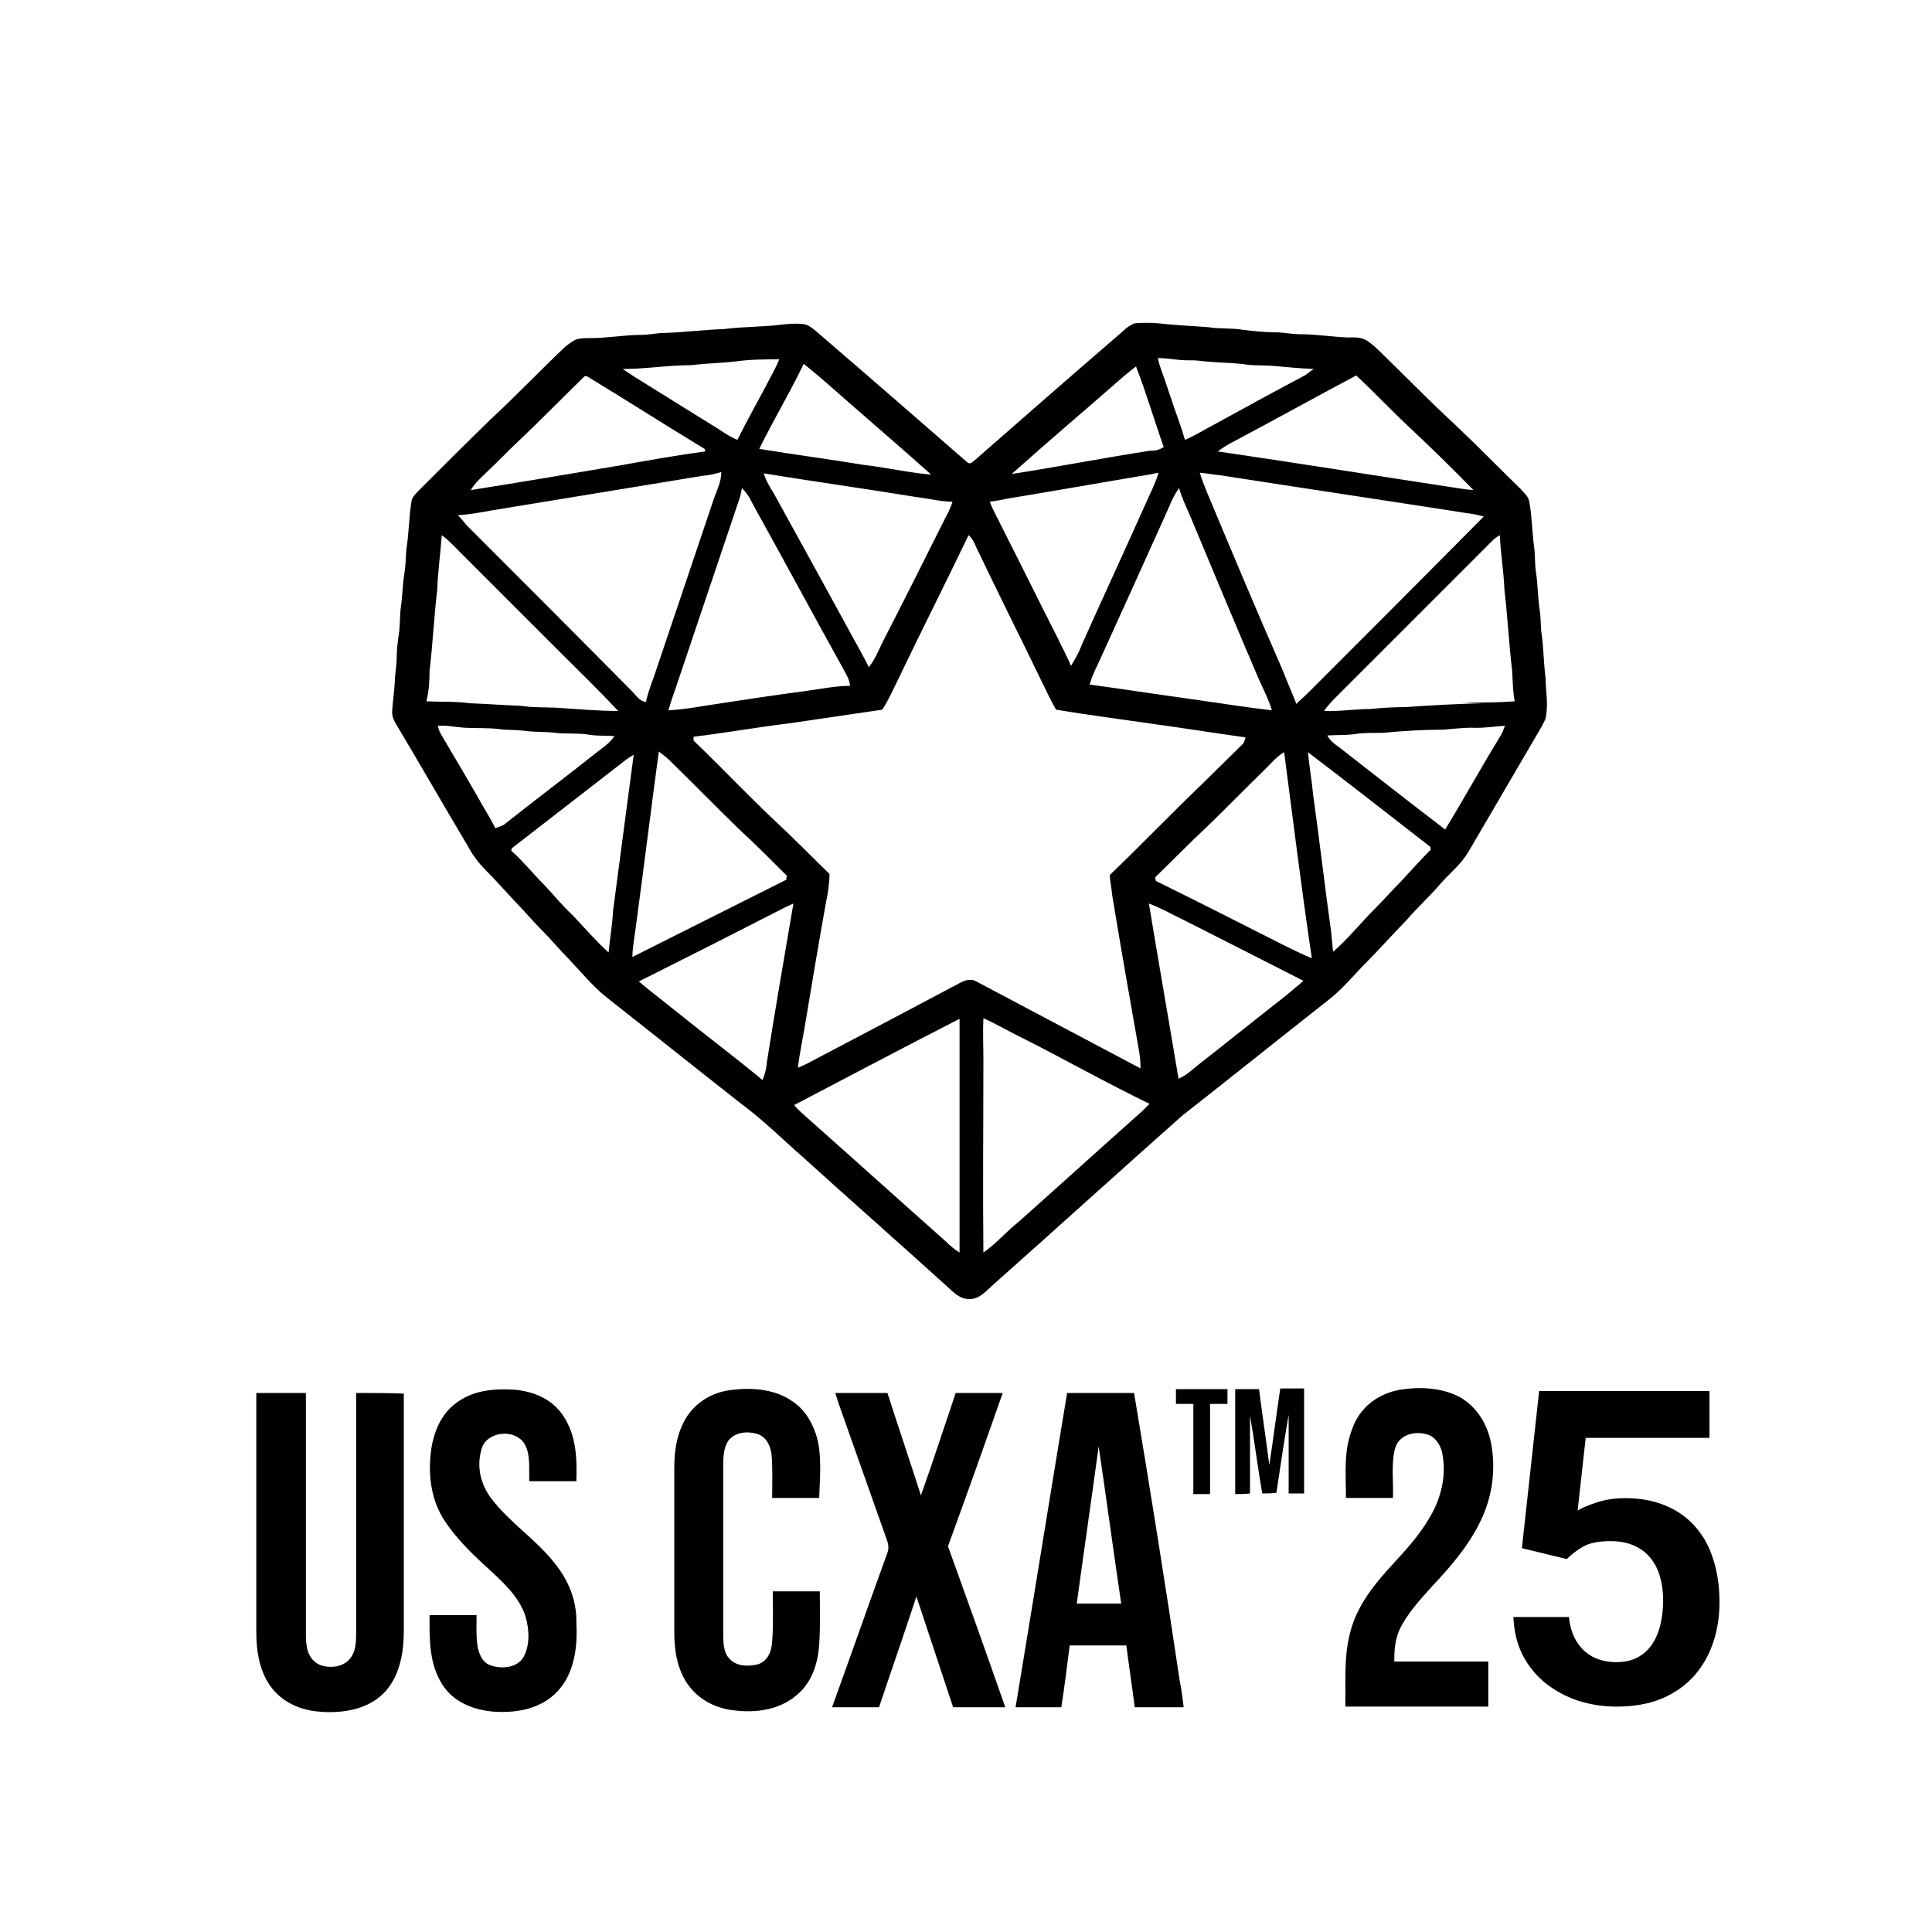 <svg width="300" height="300" viewBox="0 0 300 300" fill="none" xmlns="http://www.w3.org/2000/svg">
<path d="M212.4 149.2C214.4 147.2 216.3 145 218.3 143C220 141 222 139.2 223.7 137.2C225.2 135.5 226.8 134.3 228 132.3C231.8 125.8 235.6 119.3 239.4 112.8C239.7 112.2 240.1 111.6 240.1 110.9C240.4 109.1 240 107.2 240 105.3C239.7 103.1 239.7 100.8 239.4 98.6C239.2 97.4 239.3 96.1 239.1 94.9C238.8 92.9 238.8 90.8 238.5 88.8C238.3 87.5 238.4 86.1 238.2 84.8C237.9 82.6 237.9 80.3 237.5 78.1C237.4 77.1 236.7 76.6 236.1 75.9C232.7 72.6 229.4 69.2 225.9 65.9C222.1 62.4 218.5 58.7 214.8 55.1C214 54.3 213.1 53.4 212.1 52.8C211.1 52.3 210.3 52.4 209.2 52.4C206.8 52.3 204.4 51.9 201.9 51.9C200.6 51.9 199.3 51.6 198 51.6C196.3 51.6 194.6 51.4 192.9 51.2C191.1 50.9 189.4 51.1 187.6 50.8C185 50.6 182.4 50.5 179.8 50.2C178.6 50.1 177.4 50.1 176.2 50.2C175.6 50.4 174.9 50.9 174.4 51.4C167.2 57.6 160 63.9 152.8 70.2C152.2 70.7 151.5 71.4 150.8 71.9C150.5 72 150.3 71.9 150.1 71.7C142.4 65 134.6 58.2 126.8 51.5C126.2 51 125.4 50.3 124.5 50.3C123.5 50.2 122.4 50.3 121.4 50.4C118.4 50.8 115.4 50.7 112.4 51.1C109.3 51.2 106.3 51.6 103.2 51.7C102 51.7 100.8 52 99.6 52C97 52 94.4 52.5 91.7 52.5C91 52.5 90.2 52.5 89.5 52.7C88.8 53 88.2 53.5 87.7 53.9C83.8 57.6 80.1 61.5 76.2 65.1C72.5 68.7 68.8 72.4 65.1 76.1C64.6 76.6 64 77.2 63.9 77.8C63.5 80.3 63.5 82.8 63.1 85.3C63 86.5 63 87.8 62.8 89C62.5 90.8 62.5 92.7 62.2 94.6C62.1 95.7 62.1 96.9 62 98C61.8 99.3 61.6 100.7 61.6 102.1C61.6 103.4 61.3 104.7 61.3 106C61.2 107.5 61 108.9 60.9 110.3C60.8 111.1 61.2 112 61.6 112.6C65.3 118.8 68.9 125.1 72.6 131.3C73.4 132.8 74.3 134 75.5 135.2C77 136.7 78.4 138.3 79.8 139.8C81.3 141.3 82.6 142.9 84.1 144.4C85.6 145.9 86.9 147.5 88.4 149C90.2 150.9 92 153.1 94.1 154.8C101.1 160.3 108.1 165.9 115.1 171.4C118.5 173.9 121.5 176.9 124.7 179.7C132.1 186.4 139.6 193 147 199.7C148 200.6 149.1 201.8 150.5 201.7C152 201.8 153.1 200.5 154.1 199.6C163.9 190.9 173.7 182 183.5 173.3C191 167.4 198.5 161.4 206 155.5C208.4 153.7 210.3 151.3 212.4 149.2ZM232.8 114.6C229.9 119.3 227.3 124.1 224.4 128.8C218.9 124.6 213.4 120.3 207.9 116C207.2 115.5 206.5 115 206.1 114.2C207.7 114.1 209.3 114.2 211 113.9C212.2 113.8 213.5 113.8 214.7 113.8C217.8 113.5 221 113.3 224.1 113.3C225.6 113.2 227 113 228.4 113C230.2 113.1 232 112.8 233.7 112.7C233.4 113.4 233.2 114 232.8 114.6ZM232.9 83.1C233 85.9 233.5 88.7 233.6 91.5C234.1 95.7 234.3 99.9 234.8 104.1C234.9 105.7 234.9 107.3 235.2 108.9C232.6 109.1 230 109.1 227.4 109.1C228.4 109.2 229.3 109.2 230.3 109.2C226.3 109.3 222.3 109.5 218.3 109.8C216.4 109.8 214.6 109.9 212.7 110.1C210.3 110.1 208 110.5 205.6 110.4C206.2 109.5 207 108.7 207.8 107.9C215.8 99.9 223.8 91.9 231.9 83.8C232.2 83.5 232.6 83.3 232.9 83.1ZM203.1 107.6C202.5 108.2 201.9 108.7 201.3 109.3C200.6 107.5 199.8 105.7 199.1 103.9C195.1 94.8 191.3 85.7 187.4 76.4C187 75.4 186.6 74.4 186.3 73.4C187.4 73.5 188.4 73.7 189.5 73.8C202.3 75.8 215.1 77.7 227.9 79.7C228.8 79.8 229.6 80 230.4 80.2C221.3 89.4 212.2 98.5 203.1 107.6ZM197.5 110.3C193.2 109.8 188.9 109.1 184.6 108.5C179.5 107.8 174.4 107 169.2 106.3C169.5 105.2 170 104.1 170.5 103.1C174 95.4 177.5 87.7 181 79.9C181.7 78.4 182.1 77.1 183.1 75.8C183.5 77.3 184.2 78.7 184.8 80.1C188.3 88.5 191.8 96.9 195.4 105.3C196.1 106.9 197 108.6 197.5 110.3ZM210.6 58.3L210.7 58.4L210.8 58.5C213.5 61 216.1 63.8 218.9 66.4C222.3 69.6 225.6 72.8 228.8 76.1C227.3 76 225.9 75.7 224.4 75.5C212.6 73.7 200.8 71.8 189.1 70.1C189.9 69.5 190.7 69 191.5 68.6C197.9 65.2 204.2 61.7 210.6 58.3ZM183.3 55.9C184.3 56 185.2 55.9 186.1 56C188.3 56.3 190.6 56.3 192.8 56.5C194.4 56.8 195.9 56.7 197.5 56.8C199.7 57 201.8 57.2 204 57.3C203.5 57.6 203.1 58 202.6 58.3C197.5 61 192.4 63.8 187.3 66.6C186.2 67.2 185.2 67.8 184 68.3C183.7 67.3 183.4 66.4 183.1 65.5C182.1 62.8 181.3 60.1 180.3 57.4C180.1 56.8 179.9 56.2 179.8 55.6C181.1 55.6 182.1 55.8 183.3 55.9ZM174.3 58.6C175 58 175.6 57.5 176.4 56.9C178 61 179.2 65.2 180.7 69.4C180 69.9 179.3 70 178.5 70C171.4 71.1 164.2 72.5 157.1 73.6C162.8 68.5 168.6 63.6 174.3 58.6ZM156.6 77.4C163.9 76.2 171.2 74.9 178.4 73.7C178.9 73.6 179.4 73.5 179.9 73.4C179.4 75.1 178.6 76.6 177.9 78.2C174.6 85.6 171.2 92.9 167.9 100.3C167.5 101.4 166.9 102.4 166.3 103.4C165.7 101.9 164.9 100.5 164.2 99C161.3 93.3 158.5 87.6 155.6 81.9C155 80.6 154.2 79.3 153.7 77.9C154.6 77.8 155.6 77.6 156.6 77.4ZM120.2 76.7C119.6 75.7 118.9 74.6 118.6 73.5C126.5 74.8 134.5 75.9 142.4 77.2C144.2 77.4 146 77.9 147.9 77.9C147.6 79 147 80 146.5 81C143.4 87.2 140.3 93.4 137.1 99.6C136.4 101 135.9 102.4 134.9 103.6C134.2 102.1 133.3 100.6 132.5 99.1C128.4 91.6 124.3 84.1 120.2 76.7ZM132 106.5C129.7 106.5 127.4 107 125.1 107.3C119.8 108 114.6 108.8 109.4 109.6C107.6 109.9 105.7 110.2 103.8 110.3C104.1 109.2 104.5 108 104.9 106.9C108.2 97.1 111.5 87.3 114.8 77.5C115 76.9 115.1 76.4 115.2 75.8C116.3 76.8 116.7 78 117.4 79.2C121.9 87.3 126.3 95.5 130.8 103.6C131.3 104.6 131.9 105.4 132 106.5ZM124.8 56.5C127.7 58.8 130.4 61.3 133.3 63.8C137.1 67.1 140.9 70.4 144.6 73.7C141.1 73.4 137.7 72.6 134.2 72.2C128.8 71.3 123.3 70.6 117.9 69.7C120.1 65.2 122.7 60.9 124.8 56.5ZM107.4 56.7C109.7 56.4 112 56.4 114.4 56.1C116.6 55.8 118.8 55.8 121 55.8C120.4 57.3 119.6 58.6 118.9 60C117.4 62.8 115.9 65.5 114.5 68.3C113 67.7 111.8 66.7 110.4 65.9C106.4 63.4 102.5 61 98.5 58.5C97.9 58.1 97.3 57.7 96.7 57.3C100.2 57.3 103.8 56.7 107.4 56.7ZM75.8 73.1C77.3 71.7 78.7 70.2 80.2 68.8C83.8 65.4 87.3 61.8 90.8 58.4H90.9H91.1C97.2 62.1 103.3 66 109.4 69.7C109.5 69.8 109.5 70 109.5 70.1C105 70.7 100.6 71.5 96.1 72.3C88.4 73.6 80.7 74.9 73.1 76.1C73.8 74.9 74.8 74.1 75.8 73.1ZM76.1 79.3C87.1 77.5 98.1 75.7 109 73.9C110.1 73.8 111 73.6 112 73.3C112 74.8 111.4 75.9 110.9 77.3C107.8 86.5 104.7 95.7 101.6 104.9C101.1 106.3 100.6 107.6 100.3 109C99.3 108.9 98.8 108 98.1 107.3C89.6 98.7 81 90.1 72.4 81.5C72 81 71.6 80.5 71.1 80C72.8 79.9 74.5 79.6 76.1 79.3ZM66.7 104.2C67.2 100 67.4 95.7 67.9 91.5C68 88.7 68.4 85.9 68.6 83.1C69.7 83.9 70.7 85 71.7 86L86.8 101.1C89.9 104.2 93 107.2 96 110.4C92.8 110.4 89.7 110.1 86.5 109.9C84.6 109.8 82.8 109.9 80.9 109.6C78.2 109.5 75.6 109.3 73 109.2C70.7 108.9 68.5 109 66.2 108.9C66.6 107.4 66.7 105.8 66.7 104.2ZM76.9 128.6C76.1 126.9 75 125.3 74.1 123.6C72.3 120.5 70.5 117.4 68.7 114.4C68.4 113.9 68.1 113.4 68 112.7C69.4 112.6 70.7 112.9 72.1 113C73.9 113.1 75.7 113 77.4 113.2C78.8 113.4 80.2 113.3 81.6 113.5C83.2 113.7 84.8 113.6 86.3 113.8C88.1 114 89.9 113.8 91.6 114.1C92.9 114.3 94.1 114.2 95.4 114.3C94.7 115.4 93.7 116 92.7 116.8C87.9 120.6 83 124.3 78.2 128.1C77.8 128.3 77.4 128.4 76.9 128.6ZM94.5 147.9C92.5 146.1 90.8 144.1 89 142.2C87.4 140.7 86 139 84.5 137.4C82.8 135.7 81.2 133.7 79.4 132.1C79.4 132 79.4 131.8 79.5 131.7C85.4 127.1 91.4 122.5 97.3 117.9C97.7 117.6 98.1 117.4 98.4 117.2C97.3 125.4 96.3 133.1 95.2 141.4C95.1 143.5 94.7 145.7 94.5 147.9ZM98.8 143.4C100 134.5 101.1 125.6 102.3 116.7C102.8 117.1 103.4 117.5 103.9 118C107.5 121.5 111 125.1 114.6 128.6C117.2 131 119.7 133.5 122.2 136C122.1 136.2 122.1 136.4 122.1 136.6C114.1 140.6 106.2 144.6 98.2 148.6C98.2 147 98.6 145.2 98.8 143.4ZM119.1 164.8C119 165.9 118.8 166.8 118.4 167.7C113.8 163.9 109 160.3 104.3 156.5C102.6 155.1 100.8 153.8 99.2 152.4C106.8 148.6 114.3 144.8 121.9 140.9C122.3 140.7 122.8 140.5 123.2 140.3C121.8 148.5 120.4 156.6 119.1 164.8ZM149 194.5C148.2 194 147.5 193.4 146.9 192.8C139.8 186.5 132.7 180.1 125.6 173.8C124.8 173.1 124 172.4 123.3 171.6C131.9 167.1 140.4 162.6 149 158.2V194.5ZM149.3 152.5C141.6 156.6 133.8 160.7 126 164.8C125.3 165.2 124.6 165.5 123.9 165.8C124.2 163.2 124.8 160.6 125.2 158C126.2 152 127.2 146 128.3 139.9C128.6 138.5 128.8 137.1 128.8 135.7C126.1 133.1 123.5 130.4 120.8 127.9C116.3 123.7 112.1 119.2 107.7 115C107.7 114.8 107.7 114.6 107.7 114.4C112.7 113.8 117.7 112.9 122.7 112.3C127.5 111.6 132.3 110.9 137 110.2C138.1 108.5 138.9 106.6 139.8 104.8C143.3 97.5 146.9 90.4 150.4 83.1C151 83.6 151.3 84.3 151.6 85C154.9 91.9 158.3 98.7 161.6 105.5C162.4 107.1 163.1 108.7 164 110.2C168.8 111 173.5 111.6 178.3 112.3C183.4 113 188.4 113.8 193.4 114.5C193.3 114.9 193.2 115.4 192.8 115.7C190.8 117.7 188.6 119.8 186.6 121.8C181.8 126.4 177.1 131.3 172.3 135.9C172.4 136.9 172.6 137.9 172.7 139C174 146.9 175.4 154.9 176.8 162.8C177 163.8 177.1 164.8 177.1 165.9C168.6 161.4 160.1 156.9 151.6 152.4C151 152 150.1 152.1 149.3 152.5ZM177.4 172.5C171 178.2 164.6 184 158.2 189.7C156.3 191.2 154.7 193.1 152.7 194.5C152.6 184.5 152.7 174.5 152.7 164.5C152.7 162.4 152.6 160.3 152.7 158.1C154.9 159.1 156.9 160.3 159 161.3C165.5 164.6 171.9 168.2 178.5 171.4C178.1 171.8 177.7 172.2 177.4 172.5ZM199.8 154.5C195.2 158.1 190.6 161.8 186 165.4C185 166.2 184.2 167 183 167.5C181.5 158.5 179.9 149.4 178.4 140.3C179.2 140.6 179.9 140.9 180.7 141.3C187.9 144.9 195.1 148.6 202.4 152.3C201.5 153.1 200.6 153.8 199.8 154.5ZM199.6 146.9C192.9 143.5 186.2 140.1 179.5 136.8C179.4 136.6 179.4 136.4 179.4 136.2C182.1 133.6 184.7 130.9 187.5 128.3C190.5 125.4 193.4 122.4 196.4 119.5C197.4 118.5 198.2 117.5 199.4 116.8C200.8 127.4 202.1 138.1 203.7 148.8C202.2 148.2 200.9 147.5 199.6 146.9ZM207 147.8C206.9 146.8 206.8 145.7 206.7 144.7C205.7 137.6 204.9 130.5 203.9 123.4C203.7 121.2 203.3 119 203.1 116.8C209.4 121.6 215.8 126.6 222.1 131.5C222.1 131.6 222.1 131.8 222.2 131.9C220.5 133.6 219.1 135.2 217.6 136.8C216.2 138.2 214.9 139.7 213.5 141.1C211.3 143.3 209.4 145.7 207 147.8Z" fill="black"/>
<path d="M86.1 242.7C83.2 239 79.2 236.5 76.3 232.7C74.7 230.6 74 227.9 74.7 225.3C75.3 222.1 80.3 221.7 81.6 224.5C82.4 226.1 82.1 228.3 82.2 230C84.6 230 87 230 89.5 230C89.6 226.4 89.5 223 87.5 219.9C85.8 217.3 83 216.1 80 215.8C77 215.6 73.8 215.8 71.2 217.6C68.9 219.1 67.7 221.5 67.1 224.2C66.4 228.1 66.7 232.2 68.7 235.6C70.4 238.4 72.9 240.9 75.3 243.1C77.7 245.3 80.6 247.8 81.6 251C82.2 253 82.3 255.5 81.3 257.3C80.3 259 77.9 259.2 76.2 258.6C75 258.2 74.5 257.1 74.2 255.9C73.9 254.2 74 252.5 74 250.8C71.6 250.8 69.2 250.8 66.7 250.8C66.7 254.6 66.6 258.3 68.7 261.6C70.5 264.4 73.7 265.6 76.9 265.8C80.4 266 84.1 265.3 86.6 262.6C89.2 259.8 89.7 255.7 89.5 252.1C89.6 248.6 88.3 245.4 86.1 242.7Z" fill="black"/>
<path d="M126.7 222.7C126 220.6 124.8 218.7 122.9 217.5C120.1 215.6 116.4 215.4 113.1 215.9C110.5 216.3 108.2 217.7 106.7 219.9C105.1 222.4 104.7 225.2 104.7 228C104.7 236.4 104.7 244.9 104.7 253.3C104.7 256.2 105.1 259 106.7 261.4C108.4 263.9 111.1 265.3 114.1 265.6C117.4 266 121 265.5 123.6 263.3C126 261.4 127 258.4 127.2 255.4C127.4 252.7 127.3 249.9 127.3 247.1C124.9 247.1 122.4 247.1 120 247.1C120 249.7 120.1 252.3 119.9 254.9C119.8 256.4 119.3 257.8 117.8 258.4C116.3 258.8 114.4 258.8 113.3 257.6C112.3 256.6 112.3 254.9 112.3 253.6C112.3 244.9 112.3 236.1 112.3 227.4C112.3 226.2 112.4 224.7 113.1 223.7C114.2 222.3 116.2 222.2 117.7 222.7C119 223.2 119.6 224.4 119.8 225.8C120 228.1 119.9 230.4 119.9 232.6C122.3 232.6 124.8 232.6 127.2 232.6C127.3 229.6 127.7 225.8 126.7 222.7Z" fill="black"/>
<path d="M190.6 215.7C187.9 215.7 185.3 215.7 182.6 215.7C182.6 216.5 182.6 217.3 182.6 218C183.5 218 184.4 218 185.3 218C185.3 222.7 185.3 227.3 185.3 232C186.2 232 187 232 187.9 232C187.9 227.3 187.9 222.7 187.9 218C188.8 218 189.7 218 190.6 218C190.6 217.2 190.6 216.5 190.6 215.7Z" fill="black"/>
<path d="M197.1 227.5C196.6 223.6 196 219.6 195.5 215.7C194.3 215.7 193 215.7 191.8 215.7C191.8 221.1 191.8 226.6 191.8 232C192.6 232 193.3 232 194.1 231.9C194.1 227.9 194.1 223.9 194.1 219.8C194.8 223.8 195.3 227.9 196 231.9C196.7 231.9 197.5 231.9 198.2 231.8C198.8 227.8 199.4 223.7 200.1 219.7C200.1 223.8 200.1 227.8 200.1 231.9C200.9 231.9 201.7 231.9 202.5 231.9C202.5 226.5 202.5 221 202.5 215.6C201.3 215.6 200 215.6 198.8 215.6C198.2 219.6 197.7 223.5 197.1 227.5Z" fill="black"/>
<path d="M222.399 246.3C225.499 243 228.499 239.5 230.299 235.3C231.899 231.6 232.299 227.4 231.399 223.5C230.699 220.6 228.899 218 226.199 216.7C223.399 215.4 219.899 215.3 216.899 215.9C213.699 216.6 211.099 218.7 209.999 221.8C208.599 225.3 208.999 228.9 208.999 232.6C211.399 232.6 213.799 232.6 216.299 232.6C216.399 230.1 215.999 227.4 216.599 225C217.199 222.7 219.799 222.1 221.799 222.8C222.899 223.2 223.599 224.3 223.899 225.4C224.699 229 223.799 232.7 221.899 235.8C218.499 241.6 213.299 244.7 210.499 251C208.499 255.7 208.999 260.1 208.899 265C216.299 265 223.699 265 231.099 265C231.099 262.7 231.099 260.3 231.099 258C226.199 258 221.399 258 216.499 258C216.499 256.3 216.599 254.7 217.299 253.1C218.399 250.7 220.499 248.4 222.399 246.3Z" fill="black"/>
<path d="M55.3 216.3C55.3 228.8 55.3 241.3 55.3 253.8C55.3 255.1 55.2 256.6 54.3 257.6C53.2 259 50.8 259.1 49.4 258.4C47.7 257.4 47.5 255.6 47.5 253.8C47.5 241.3 47.5 228.8 47.5 216.3C44.9 216.3 42.4 216.3 39.8 216.3C39.8 228.7 39.8 241 39.8 253.4C39.8 256.2 40.2 259 41.7 261.4C43.3 263.9 45.9 265.3 48.8 265.7C51.9 266.1 55.5 265.8 58.1 264.1C60.2 262.8 61.5 260.6 62.1 258.3C62.8 255.9 62.7 253.4 62.7 250.9C62.7 239.4 62.7 227.9 62.7 216.4C60.3 216.3 57.8 216.3 55.3 216.3Z" fill="black"/>
<path d="M155.7 216.3C153.3 216.3 150.8 216.3 148.4 216.3C146.6 221.6 144.9 226.9 143 232.2C141.3 226.9 139.5 221.6 137.8 216.3C135.1 216.3 132.4 216.3 129.7 216.3C129.8 216.7 130 217.1 130.1 217.6C132.6 224.7 135.1 231.7 137.6 238.8C137.9 239.6 138.1 240.3 137.8 241.1C134.9 249.1 132.1 257.1 129.2 265.1C131.6 265.1 134.1 265.1 136.5 265.1C138.4 259.4 140.4 253.7 142.3 247.9C144.2 253.6 146.1 259.4 148 265.1C150.7 265.1 153.4 265.1 156.1 265.1C153.2 256.8 150.2 248.4 147.2 240.1C150.1 232.2 152.9 224.3 155.7 216.3Z" fill="black"/>
<path d="M176.1 216.3C172.6 216.3 169.2 216.3 165.7 216.3C163 232.6 160.4 248.8 157.7 265.1C160.1 265.1 162.5 265.1 164.8 265.1C165.3 261.9 165.7 258.7 166.1 255.5C169 255.5 172 255.5 174.9 255.5C175.3 258.7 175.8 261.9 176.2 265.1C178.7 265.1 181.3 265.1 183.8 265.1C183.6 263.7 183.5 262.4 183.2 261.1C181 246.2 178.6 231.3 176.1 216.3ZM167.2 249C168.3 240.9 169.5 232.7 170.6 224.6C171.8 232.7 172.9 240.9 174.1 249C171.8 249 169.5 249 167.2 249Z" fill="black"/>
<path d="M243.289 242.093L236.321 240.4L238.996 216H265.448V223.27H246.228L244.973 234.558C245.656 234.137 246.646 233.717 247.945 233.296C249.266 232.853 250.752 232.632 252.404 232.632C254.693 232.632 256.741 233.008 258.546 233.761C260.351 234.491 261.881 235.554 263.136 236.948C264.413 238.342 265.371 240.046 266.009 242.06C266.67 244.052 267 246.31 267 248.833C267 251.046 266.67 253.126 266.009 255.074C265.371 256.999 264.391 258.715 263.07 260.22C261.749 261.702 260.087 262.875 258.084 263.738C256.08 264.579 253.724 265 251.017 265C248.969 265 246.999 264.701 245.105 264.104C243.234 263.484 241.55 262.588 240.053 261.415C238.556 260.22 237.356 258.759 236.453 257.033C235.572 255.306 235.088 253.325 235 251.09H243.619C243.773 252.573 244.17 253.834 244.808 254.875C245.447 255.915 246.283 256.712 247.318 257.265C248.375 257.818 249.596 258.095 250.983 258.095C252.238 258.095 253.317 257.862 254.22 257.398C255.144 256.911 255.904 256.236 256.498 255.373C257.093 254.509 257.533 253.491 257.819 252.318C258.106 251.145 258.249 249.862 258.249 248.467C258.249 247.117 258.084 245.889 257.753 244.783C257.423 243.654 256.917 242.68 256.234 241.861C255.552 241.042 254.693 240.411 253.658 239.969C252.646 239.526 251.457 239.305 250.092 239.305C248.265 239.305 246.856 239.582 245.865 240.135C244.896 240.688 244.037 241.341 243.289 242.093Z" fill="black"/>
</svg>
